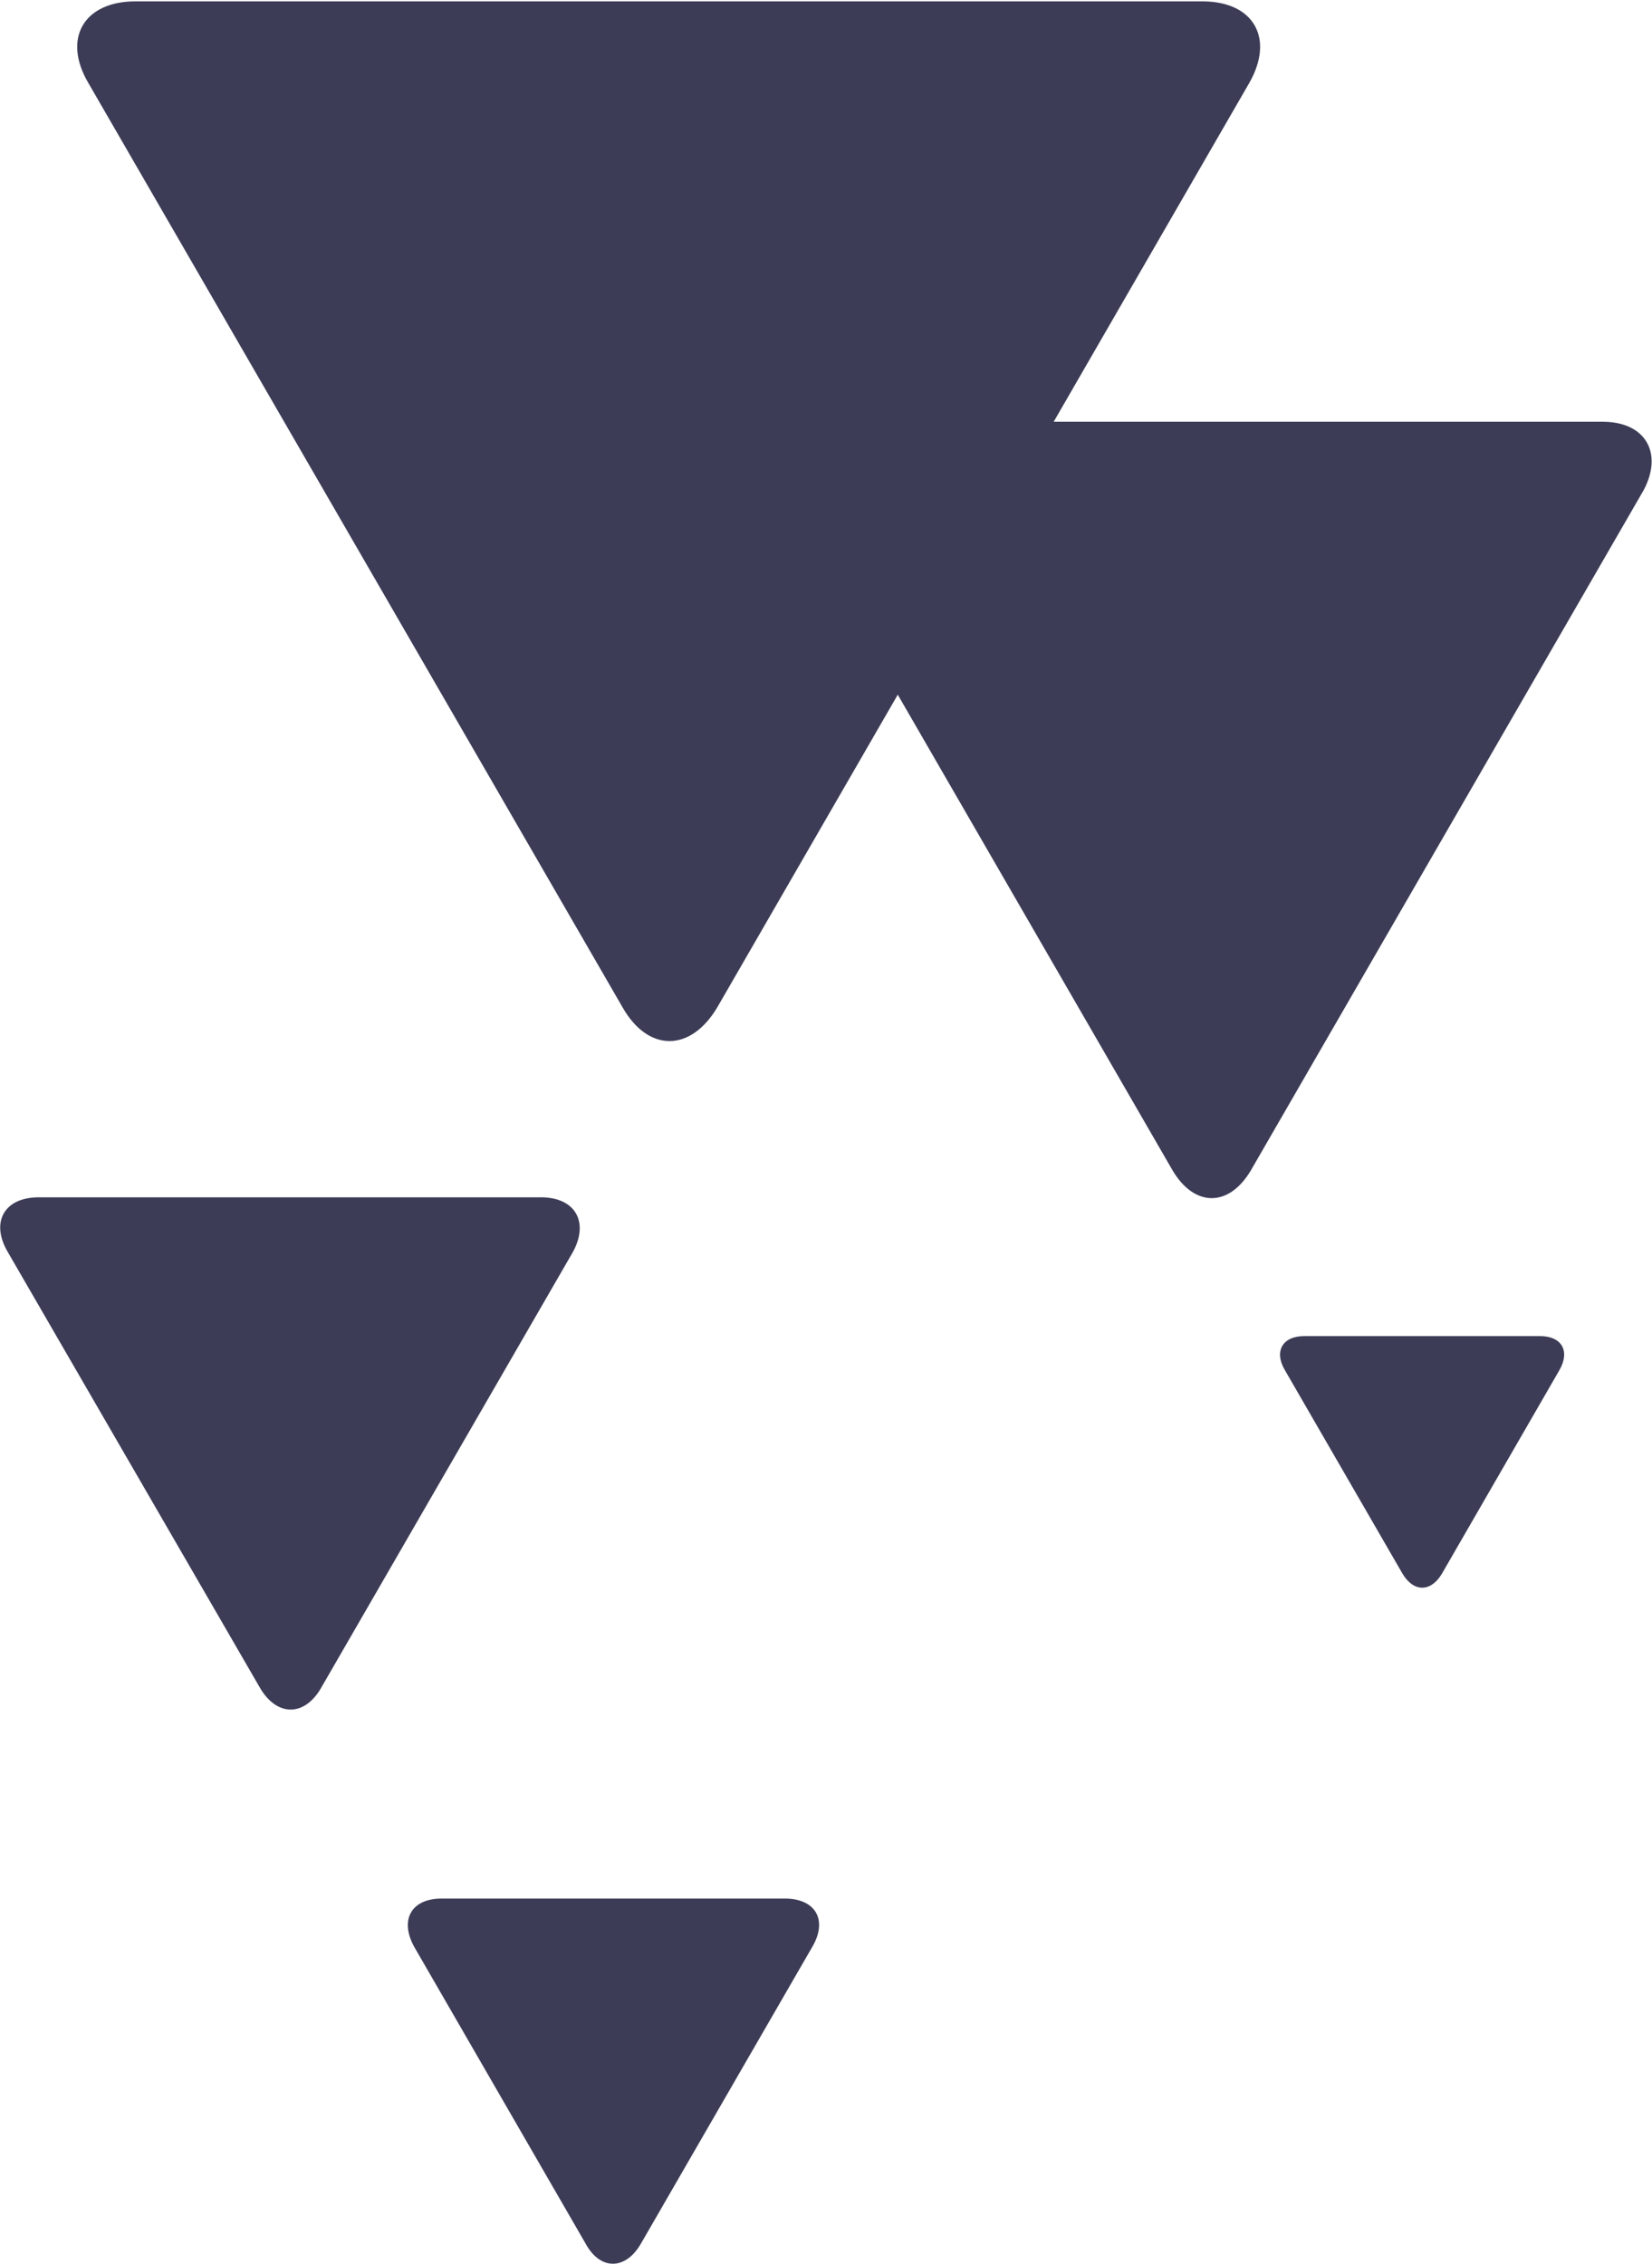 <svg version="1.2" xmlns="http://www.w3.org/2000/svg" viewBox="0 0 1105 1514" width="1105" height="1514">
	<title>STRY_BIG copy-svg</title>
	<style>
		.s0 { fill: #3c3c57 } 
	</style>
	<path id="Layer" fill-rule="evenodd" class="s0" d="m1071.9 282c28.8 0 40.6 20.9 27.6 45.6l-262.7 454.8c-14.7 25-37.9 25-52.6 0l-183.7-317.9-120.8 209.2c-17.9 29.9-46.1 29.9-63.2 0l-357.4-618.2c-17.6-29.9-2.9-54.6 31.5-54.6h713.6c34.4 0 48.5 24.7 31.4 54.6l-130.8 226.5zm-688.6 555l-168.1 290.9c-11.2 20.3-30.3 20.3-41.7 0l-168.4-290.9c-11.5-19.7-2.4-36.4 20.8-36.4h336c22.6 0 32.3 16.2 21.4 36.4zm160.2 464.5l-114.9 198.9c-10.3 17.7-27.1 17.7-36.8 0l-114.9-198.9c-9.7-17.9-1.7-32 18.5-32h229.6c20.3 0 28.8 14.1 18.5 32zm499.6-385.4l-78.7 136.3c-7.4 12.3-18.8 12.3-26.2 0l-78.8-136.3c-7.3-12.4-1.7-22.7 13-22.7h157.8c14.1 0 20.3 9.7 12.9 22.7z"/>
</svg>